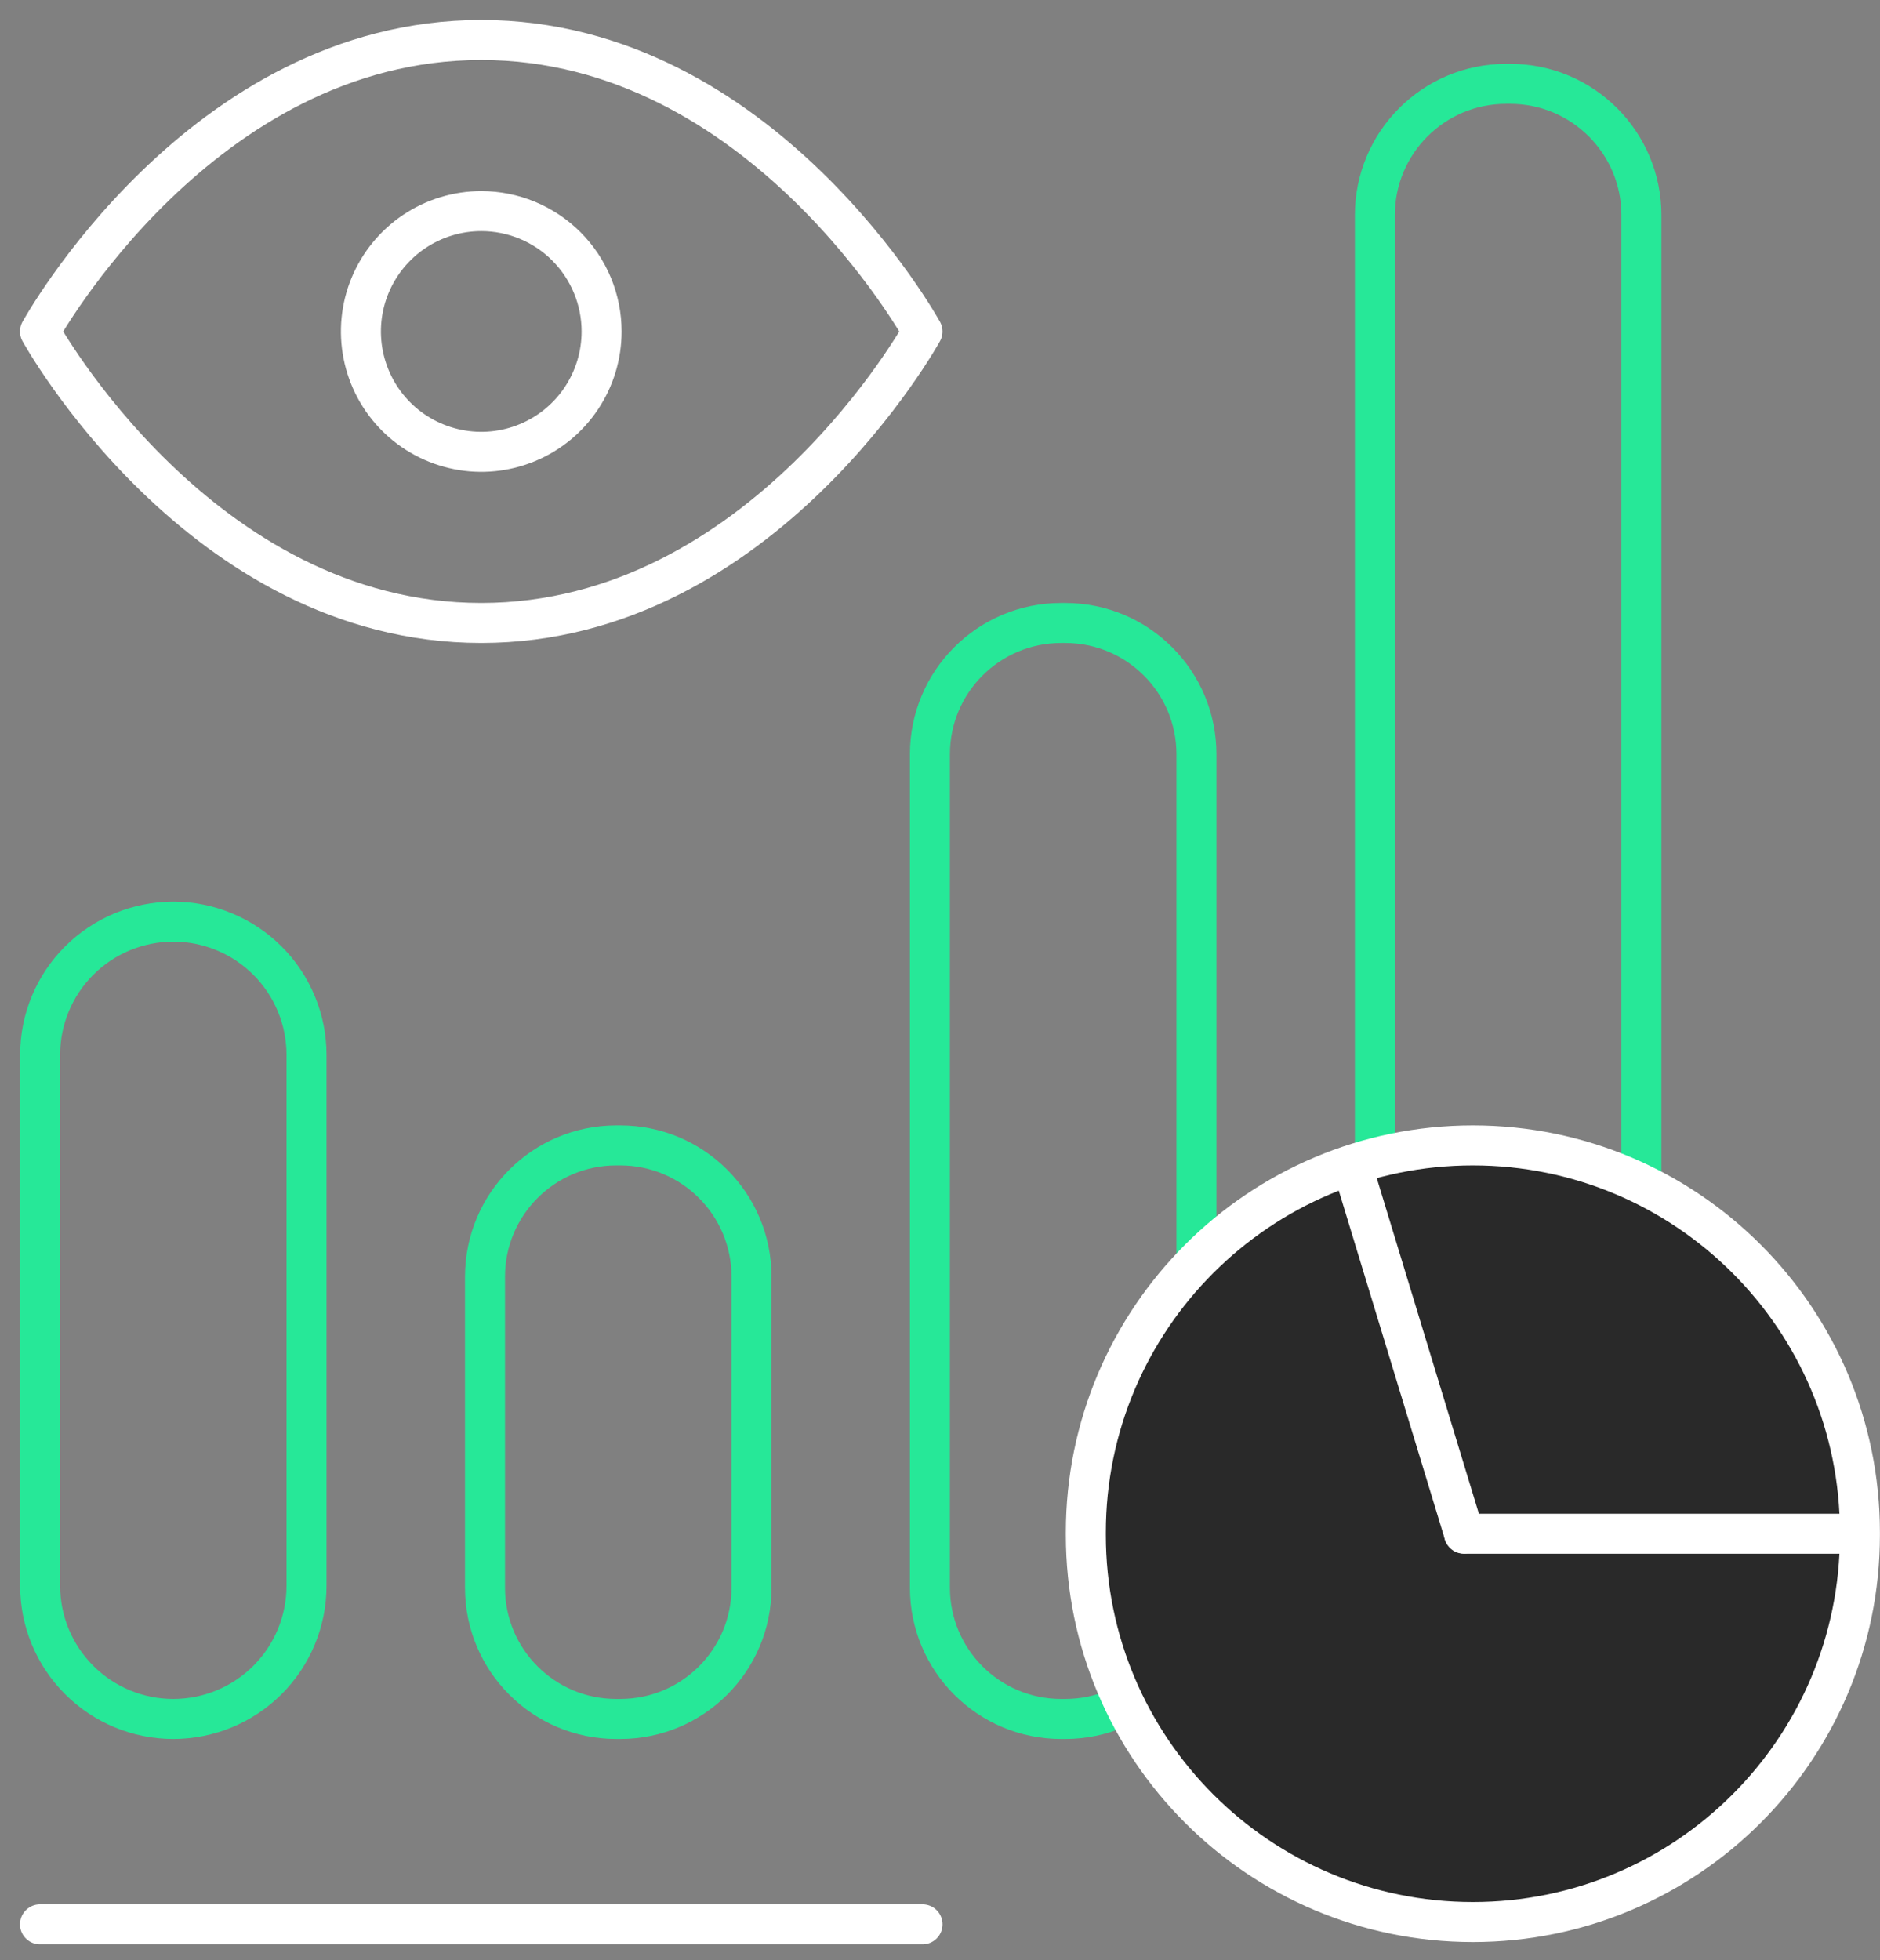 <svg width="47" height="49" viewBox="0 0 47 49" fill="none" xmlns="http://www.w3.org/2000/svg">
<rect x="0" y="0" width="47" height="49" fill="#808080" stroke="none"/>
<path d="M18.788 39.688V31.912C18.788 30.1 17.319 28.631 15.507 28.631H15.405C13.594 28.631 12.125 30.1 12.125 31.912V39.688C12.125 41.5 13.594 42.968 15.405 42.968H15.507C17.319 42.968 18.788 41.5 18.788 39.688Z" stroke="#26E898" stroke-miterlimit="10"/>
<path d="M29.911 39.687V18.852C29.911 17.04 28.442 15.572 26.63 15.572H26.529C24.717 15.572 23.248 17.04 23.248 18.852V39.687C23.248 41.499 24.717 42.968 26.529 42.968H26.63C28.442 42.968 29.911 41.499 29.911 39.687Z" stroke="#26E898" stroke-miterlimit="10"/>
<path d="M41.035 39.688V5.377C41.035 3.565 39.566 2.096 37.754 2.096H37.653C35.841 2.096 34.372 3.565 34.372 5.377V39.688C34.372 41.5 35.841 42.968 37.653 42.968H37.754C39.566 42.968 41.035 41.5 41.035 39.688Z" stroke="#26E898" stroke-miterlimit="10"/>
<path d="M46.498 38.368V38.307C46.498 32.964 42.166 28.631 36.822 28.631C31.479 28.631 27.146 32.964 27.146 38.307V38.368C27.146 43.712 31.479 48.044 36.822 48.044C42.166 48.044 46.498 43.712 46.498 38.368Z" fill="#292929" stroke="white" stroke-miterlimit="10"/>
<path d="M7.663 26.368L7.663 39.638C7.663 40.521 7.312 41.368 6.688 41.993C6.063 42.617 5.216 42.968 4.332 42.968C3.449 42.968 2.602 42.617 1.978 41.992C1.353 41.367 1.003 40.52 1.003 39.637L1.003 26.368C1.003 25.485 1.353 24.638 1.978 24.013C2.602 23.389 3.449 23.038 4.332 23.037C4.769 23.037 5.202 23.123 5.606 23.291C6.011 23.458 6.378 23.703 6.687 24.012C6.997 24.322 7.242 24.689 7.409 25.093C7.577 25.497 7.663 25.93 7.663 26.368Z" stroke="#26E898" stroke-miterlimit="10"/>
<path d="M33.867 29.352L36.6 38.331" stroke="white" stroke-linecap="round"/>
<path d="M36.601 38.338H46.36" stroke="white" stroke-linecap="round"/>
<path d="M1 48.101H23.063" stroke="white" stroke-linecap="round"/>
<path d="M1 8.286C1 8.286 5.011 1 12.031 1C19.05 1 23.062 8.286 23.062 8.286C23.062 8.286 19.051 15.572 12.031 15.572C5.011 15.572 1 8.286 1 8.286Z" stroke="white" stroke-linecap="round" stroke-linejoin="round"/>
<path d="M15.04 8.286C15.04 8.881 14.864 9.462 14.533 9.957C14.203 10.452 13.733 10.838 13.183 11.065C12.633 11.293 12.028 11.353 11.445 11.236C10.861 11.12 10.325 10.834 9.904 10.413C9.483 9.992 9.197 9.456 9.081 8.873C8.965 8.289 9.024 7.684 9.252 7.134C9.48 6.585 9.865 6.115 10.36 5.784C10.855 5.454 11.437 5.277 12.032 5.277C12.829 5.277 13.595 5.594 14.159 6.158C14.723 6.723 15.04 7.488 15.04 8.286Z" stroke="white" stroke-linecap="round" stroke-linejoin="round"/>
</svg>
